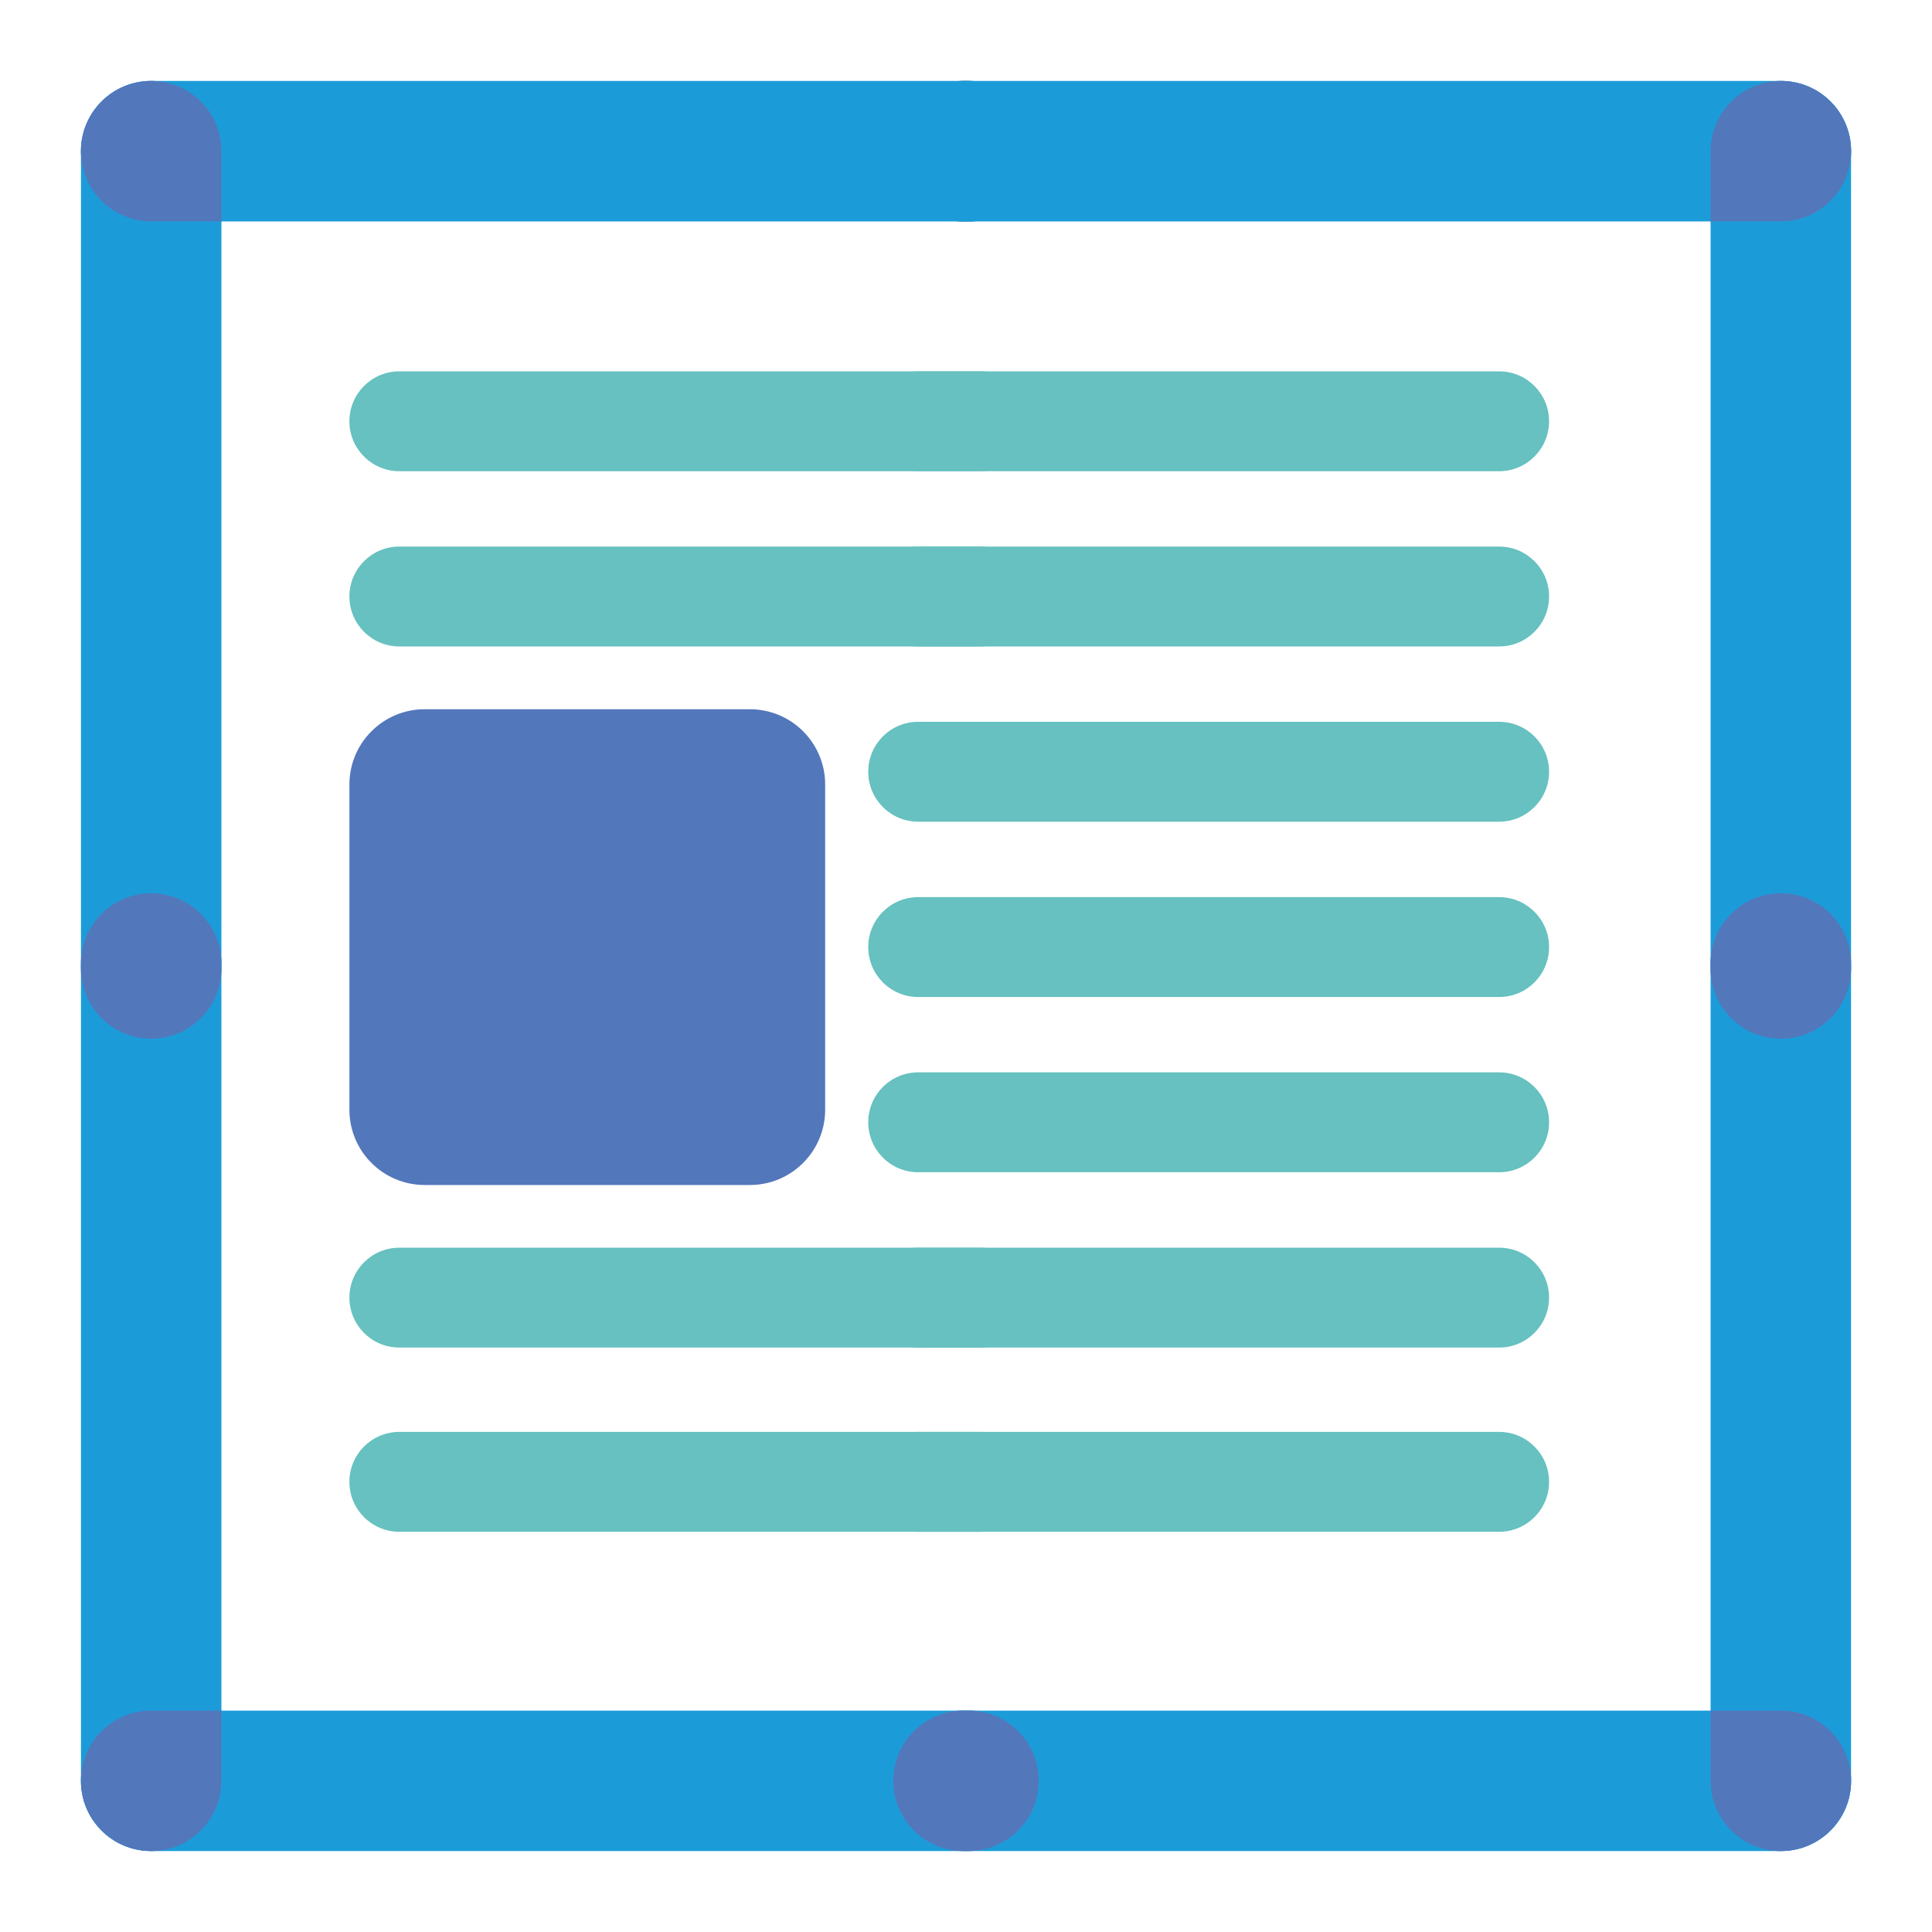 <?xml version="1.0" encoding="utf-8"?>
<!-- Generator: Adobe Illustrator 27.2.0, SVG Export Plug-In . SVG Version: 6.00 Build 0)  -->
<svg version="1.1" id="Ebene_1" xmlns="http://www.w3.org/2000/svg" xmlns:xlink="http://www.w3.org/1999/xlink" x="0px" y="0px"
	 viewBox="0 0 200 200" style="enable-background:new 0 0 200 200;" xml:space="preserve">
<style type="text/css">
	.st0{fill:none;stroke:#000000;stroke-width:28.346;stroke-linecap:round;stroke-miterlimit:10;}
	.st1{fill:none;stroke:#000000;stroke-width:14.173;stroke-linecap:round;stroke-miterlimit:10;}
	.st2{fill:#1B9CD9;}
	.st3{fill:#5377BB;}
	.st4{fill:#66C1C0;}
	.st5{fill:#FFFFFF;}
	.st6{fill:#0569B3;}
</style>
<g>
	<g>
		<path class="st2" d="M184.35,107.53c-4.02,0-7.27-3.25-7.27-7.27V15.65c0-4.02,3.25-7.27,7.27-7.27s7.27,3.25,7.27,7.27v84.62
			C191.62,104.28,188.37,107.53,184.35,107.53z"/>
	</g>
	<g>
		<path class="st2" d="M184.35,191.62c-4.02,0-7.27-3.25-7.27-7.27V99.74c0-4.02,3.25-7.27,7.27-7.27s7.27,3.25,7.27,7.27v84.62
			C191.62,188.37,188.37,191.62,184.35,191.62z"/>
	</g>
	<g>
		<path class="st2" d="M92.47,184.35c0-4.02,3.25-7.27,7.27-7.27h84.62c4.02,0,7.27,3.25,7.27,7.27s-3.25,7.27-7.27,7.27H99.74
			C95.72,191.62,92.47,188.37,92.47,184.35z"/>
	</g>
	<g>
		<path class="st2" d="M8.38,184.35c0-4.02,3.25-7.27,7.27-7.27h84.62c4.02,0,7.27,3.25,7.27,7.27s-3.25,7.27-7.27,7.27H15.65
			C11.63,191.62,8.38,188.37,8.38,184.35z"/>
	</g>
	<path class="st3" d="M43.96,122.67h33.67c4.3,0,7.79-3.49,7.79-7.79V81.21c0-4.3-3.49-7.79-7.79-7.79H43.96
		c-4.3,0-7.79,3.49-7.79,7.79v33.67C36.17,119.18,39.66,122.67,43.96,122.67z"/>
	<g>
		<path class="st2" d="M15.65,107.53c-4.02,0-7.27-3.25-7.27-7.27V15.65c0-4.02,3.25-7.27,7.27-7.27s7.27,3.25,7.27,7.27v84.62
			C22.92,104.28,19.66,107.53,15.65,107.53z"/>
	</g>
	<g>
		<path class="st2" d="M15.65,191.62c-4.02,0-7.27-3.25-7.27-7.27V99.74c0-4.02,3.25-7.27,7.27-7.27s7.27,3.25,7.27,7.27v84.62
			C22.92,188.37,19.66,191.62,15.65,191.62z"/>
	</g>
	<path class="st3" d="M15.65,92.47c-4.02,0-7.27,3.25-7.27,7.27v0.52c0,4.02,3.25,7.27,7.27,7.27c4.02,0,7.27-3.25,7.27-7.27v-0.52
		C22.92,95.72,19.66,92.47,15.65,92.47z"/>
	<path class="st3" d="M184.35,92.47c-4.02,0-7.27,3.25-7.27,7.27v0.52c0,4.02,3.25,7.27,7.27,7.27c4.02,0,7.27-3.25,7.27-7.27v-0.52
		C191.62,95.72,188.37,92.47,184.35,92.47z"/>
	<path class="st3" d="M107.53,184.35c0-4.02-3.25-7.27-7.27-7.27h-0.52c-4.02,0-7.27,3.25-7.27,7.27c0,4.02,3.25,7.27,7.27,7.27
		h0.52C104.28,191.62,107.53,188.37,107.53,184.35z"/>
	<path d="M107.53,15.65c0-4.02-3.25-7.27-7.27-7.27h-0.52c-4.02,0-7.27,3.25-7.27,7.27c0,4.02,3.25,7.27,7.27,7.27h0.52
		C104.28,22.92,107.53,19.66,107.53,15.65z"/>
	<g>
		<path class="st2" d="M92.47,15.65c0-4.02,3.25-7.27,7.27-7.27h84.62c4.02,0,7.27,3.25,7.27,7.27s-3.25,7.27-7.27,7.27H99.74
			C95.72,22.92,92.47,19.66,92.47,15.65z"/>
	</g>
	<g>
		<path class="st2" d="M8.38,15.65c0-4.02,3.25-7.27,7.27-7.27h84.62c4.02,0,7.27,3.25,7.27,7.27s-3.25,7.27-7.27,7.27H15.65
			C11.63,22.92,8.38,19.66,8.38,15.65z"/>
	</g>
	<path class="st3" d="M15.65,22.92h7.27v-7.27c0-4.02-3.25-7.27-7.27-7.27c-4.02,0-7.27,3.25-7.27,7.27
		C8.38,19.66,11.63,22.92,15.65,22.92z"/>
	<path class="st3" d="M177.08,15.65v7.27h7.27c4.02,0,7.27-3.25,7.27-7.27c0-4.02-3.25-7.27-7.27-7.27
		C180.34,8.38,177.08,11.63,177.08,15.65z"/>
	<path class="st3" d="M184.35,177.08h-7.27v7.27c0,4.02,3.25,7.27,7.27,7.27c4.02,0,7.27-3.25,7.27-7.27
		C191.62,180.34,188.37,177.08,184.35,177.08z"/>
	<path class="st3" d="M22.92,184.35v-7.27h-7.27c-4.02,0-7.27,3.25-7.27,7.27c0,4.02,3.25,7.27,7.27,7.27
		C19.66,191.62,22.92,188.37,22.92,184.35z"/>
	<g>
		<path class="st4" d="M101.48,48.78H41.34c-2.85,0-5.17-2.31-5.17-5.17c0-2.85,2.31-5.17,5.17-5.17h60.14
			c2.85,0,5.17,2.31,5.17,5.17C106.65,46.46,104.34,48.78,101.48,48.78z"/>
	</g>
	<g>
		<path class="st4" d="M155.19,48.78H95.05c-2.85,0-5.17-2.31-5.17-5.17c0-2.85,2.31-5.17,5.17-5.17h60.14
			c2.85,0,5.17,2.31,5.17,5.17C160.36,46.46,158.04,48.78,155.19,48.78z"/>
	</g>
	<g>
		<path class="st4" d="M101.48,66.92H41.34c-2.85,0-5.17-2.31-5.17-5.17s2.31-5.17,5.17-5.17h60.14c2.85,0,5.17,2.31,5.17,5.17
			S104.34,66.92,101.48,66.92z"/>
	</g>
	<g>
		<path class="st4" d="M155.19,66.92H95.05c-2.85,0-5.17-2.31-5.17-5.17s2.31-5.17,5.17-5.17h60.14c2.85,0,5.17,2.31,5.17,5.17
			S158.04,66.92,155.19,66.92z"/>
	</g>
	<g>
		<path class="st4" d="M101.48,139.5H41.34c-2.85,0-5.17-2.31-5.17-5.17c0-2.85,2.31-5.17,5.17-5.17h60.14
			c2.85,0,5.17,2.31,5.17,5.17C106.65,137.18,104.34,139.5,101.48,139.5z"/>
	</g>
	<g>
		<path class="st4" d="M155.19,139.5H95.05c-2.85,0-5.17-2.31-5.17-5.17c0-2.85,2.31-5.17,5.17-5.17h60.14
			c2.85,0,5.17,2.31,5.17,5.17C160.36,137.18,158.04,139.5,155.19,139.5z"/>
	</g>
	<g>
		<path class="st4" d="M101.48,158.57H41.34c-2.85,0-5.17-2.31-5.17-5.17s2.31-5.17,5.17-5.17h60.14c2.85,0,5.17,2.31,5.17,5.17
			S104.34,158.57,101.48,158.57z"/>
	</g>
	<g>
		<path class="st4" d="M155.19,158.57H95.05c-2.85,0-5.17-2.31-5.17-5.17s2.31-5.17,5.17-5.17h60.14c2.85,0,5.17,2.31,5.17,5.17
			S158.04,158.57,155.19,158.57z"/>
	</g>
	<g>
		<path class="st4" d="M155.19,85.06H95.05c-2.85,0-5.17-2.31-5.17-5.17s2.31-5.17,5.17-5.17h60.14c2.85,0,5.17,2.31,5.17,5.17
			S158.04,85.06,155.19,85.06z"/>
	</g>
	<g>
		<path class="st4" d="M155.19,103.21H95.05c-2.85,0-5.17-2.31-5.17-5.17c0-2.85,2.31-5.17,5.17-5.17h60.14
			c2.85,0,5.17,2.31,5.17,5.17C160.36,100.9,158.04,103.21,155.19,103.21z"/>
	</g>
	<g>
		<path class="st4" d="M155.19,121.35H95.05c-2.85,0-5.17-2.31-5.17-5.17s2.31-5.17,5.17-5.17h60.14c2.85,0,5.17,2.31,5.17,5.17
			S158.04,121.35,155.19,121.35z"/>
	</g>
</g>
</svg>
